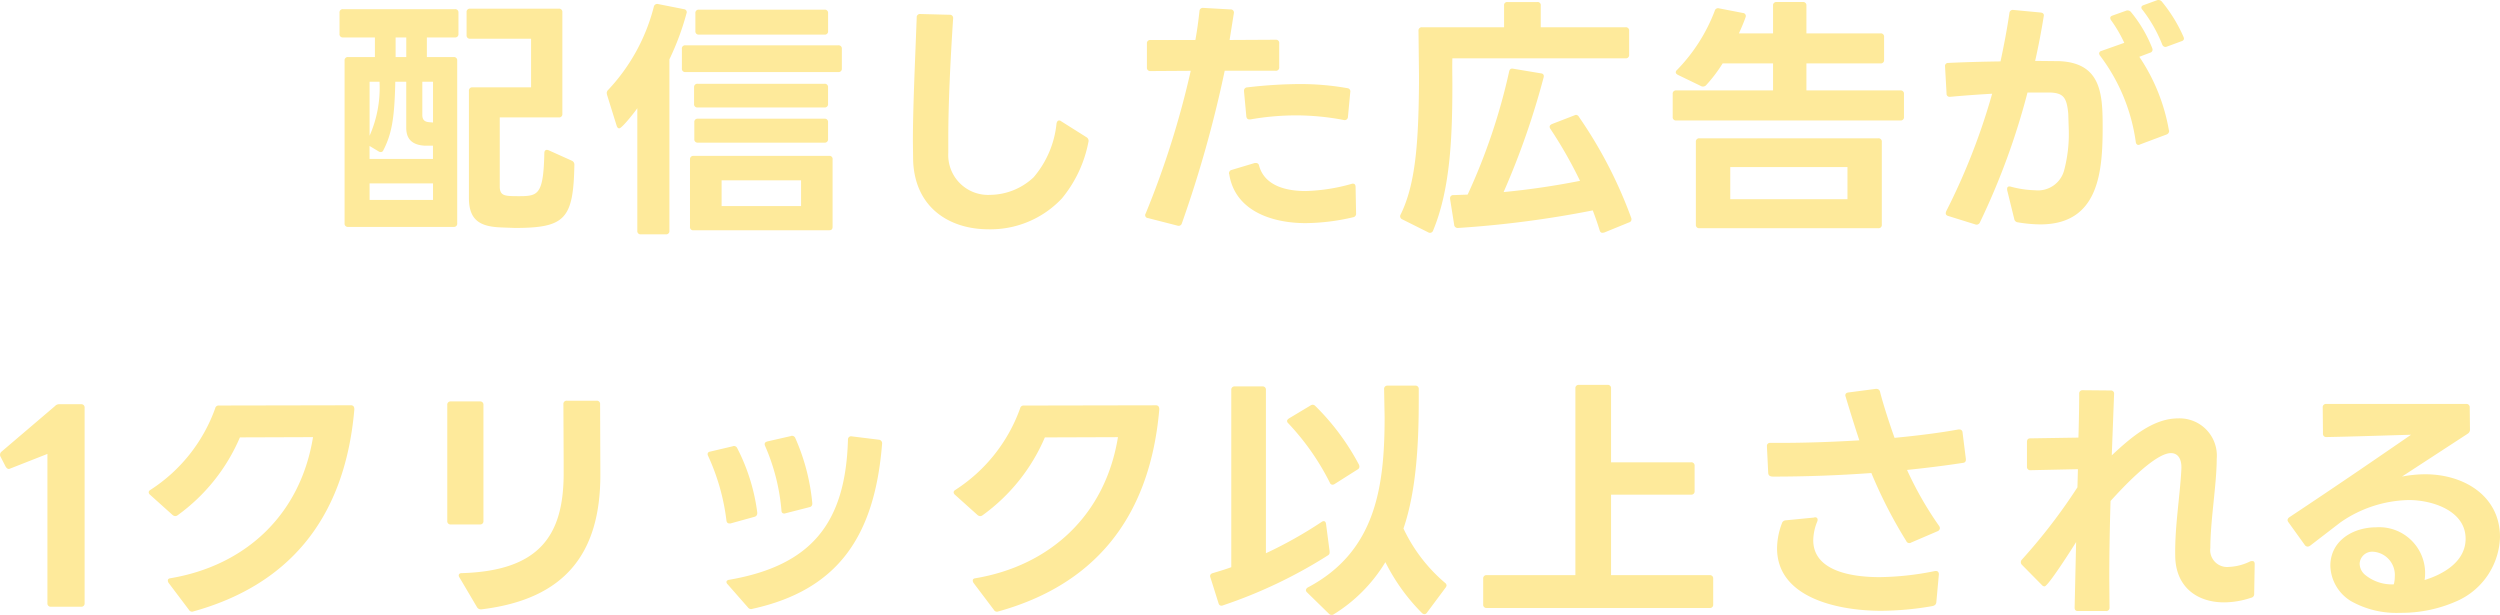 <svg xmlns="http://www.w3.org/2000/svg" width="215.93" height="53.108" viewBox="0 0 215.93 53.108">
  <path id="パス_209666" data-name="パス 209666" d="M-65.406-2.486V-8.448h5.1a.278.278,0,0,0,.308-.308v-8.778a.278.278,0,0,0-.308-.308h-7.656a.278.278,0,0,0-.308.308v1.98a.278.278,0,0,0,.308.308H-62.7v4.2h-5.06a.278.278,0,0,0-.308.308v9.262c0,2,1.078,2.464,2.794,2.53l1.166.044c4.356,0,5.06-.77,5.148-5.434a.368.368,0,0,0-.22-.374l-2-.9c-.22-.088-.374,0-.374.242-.066,3.08-.418,3.608-1.518,3.7-.22.022-.44.022-.66.022-.308,0-.616,0-.88-.022C-65.1-1.716-65.406-1.826-65.406-2.486Zm-3.982-11.176H-71.7v-1.694h2.42a.278.278,0,0,0,.308-.308V-17.49a.278.278,0,0,0-.308-.308h-9.658a.278.278,0,0,0-.308.308v1.826a.278.278,0,0,0,.308.308h2.75v1.694H-78.5a.278.278,0,0,0-.308.308V.7a.278.278,0,0,0,.308.308h9.108A.278.278,0,0,0-69.08.7V-13.354A.278.278,0,0,0-69.388-13.662Zm-4.092-1.694v1.694H-74.4v-1.694Zm-3.168,8.492v-4.664h.858A10.223,10.223,0,0,1-76.648-6.864Zm4.774.858h.7v1.144h-5.478V-5.984l.77.462a.355.355,0,0,0,.2.066.229.229,0,0,0,.22-.154c.77-1.474.968-2.948,1.034-5.918h.946v3.982C-73.48-6.688-73.084-6.072-71.874-6.006Zm-.22-2.662v-2.86h.924v3.52l-.264-.022C-71.786-8.052-72.094-8.14-72.094-8.668Zm.924,5.918v1.43h-5.478V-2.75ZM-48.2-15.6h10.846a.278.278,0,0,0,.308-.308v-1.54a.278.278,0,0,0-.308-.308H-48.2a.278.278,0,0,0-.308.308v1.54A.278.278,0,0,0-48.2-15.6Zm-7.964,5.06.022.132.836,2.684c.044.132.11.22.22.22.242,0,1.408-1.5,1.562-1.738V1.342a.278.278,0,0,0,.308.308h2.156a.278.278,0,0,0,.308-.308V-13.464a22.944,22.944,0,0,0,1.474-3.96.263.263,0,0,0-.22-.374l-2.222-.44A.3.3,0,0,0-52.1-18a16.381,16.381,0,0,1-3.938,7.172A.387.387,0,0,0-56.166-10.538Zm6.49-3.828v1.694a.278.278,0,0,0,.308.308h13.2a.278.278,0,0,0,.308-.308v-1.694a.278.278,0,0,0-.308-.308h-13.2A.278.278,0,0,0-49.676-14.366Zm.7,9.548V.99a.269.269,0,0,0,.308.308h11.7c.22,0,.308-.088.308-.308V-4.818a.269.269,0,0,0-.308-.308h-11.7A.278.278,0,0,0-48.972-4.818Zm.352-6.226v1.43a.278.278,0,0,0,.308.308h10.956a.278.278,0,0,0,.308-.308v-1.43a.278.278,0,0,0-.308-.308H-48.312A.278.278,0,0,0-48.62-11.044ZM-48.6-8.03v1.452a.278.278,0,0,0,.308.308h10.934a.278.278,0,0,0,.308-.308V-8.03a.278.278,0,0,0-.308-.308H-48.29A.278.278,0,0,0-48.6-8.03ZM-39.38-.792h-6.864V-3.014h6.864Zm22.528-.66a10.839,10.839,0,0,0,2.288-4.862.362.362,0,0,0-.154-.418l-2.2-1.386a.25.25,0,0,0-.176-.066c-.11,0-.176.088-.22.242a8.428,8.428,0,0,1-1.98,4.664,5.551,5.551,0,0,1-3.74,1.518,3.441,3.441,0,0,1-3.63-3.63V-6.754c0-2.794.176-6.578.418-10.252a.278.278,0,0,0-.308-.308l-2.53-.066a.278.278,0,0,0-.308.308c-.132,3.564-.33,7.744-.33,10.692l.022,1.694c.176,4.158,3.278,5.9,6.49,5.9A8.467,8.467,0,0,0-16.852-1.452ZM-2.42-3.63c0,.044,0,.066.022.088C-1.892-.33,1.364.682,4.2.682A18.434,18.434,0,0,0,8.294.176a.3.3,0,0,0,.264-.33L8.514-2.442c0-.2-.088-.286-.242-.286a.2.2,0,0,0-.11.022A15.967,15.967,0,0,1,4.2-2.09C2.574-2.09.66-2.508.176-4.29a.257.257,0,0,0-.264-.22H-.2l-1.98.594A.3.3,0,0,0-2.42-3.63ZM-6.49.7a103,103,0,0,0,3.7-13.178h4.4a.278.278,0,0,0,.308-.308V-14.85a.272.272,0,0,0-.286-.308l-4,.022L-2-17.446a.27.27,0,0,0-.286-.33l-2.354-.132a.29.29,0,0,0-.33.286c-.088.814-.2,1.65-.352,2.486H-9.2a.278.278,0,0,0-.308.308v2.068a.278.278,0,0,0,.308.308l3.476-.022A76.622,76.622,0,0,1-9.614-.154a.254.254,0,0,0,.2.4L-6.864.9A.289.289,0,0,0-6.49.7Zm5.368-11.44v.044l.2,2.156q.033.264.264.264h.088A22.865,22.865,0,0,1,3.41-8.624a22.013,22.013,0,0,1,4.092.4.282.282,0,0,0,.352-.264l.2-2.134a.28.28,0,0,0-.242-.352A23.254,23.254,0,0,0,3.7-11.33a40.107,40.107,0,0,0-4.532.286A.282.282,0,0,0-1.122-10.736ZM29.832,1.518l.154-.022,2.156-.88a.259.259,0,0,0,.2-.264A.279.279,0,0,0,32.318.22a38.422,38.422,0,0,0-4.51-8.712.308.308,0,0,0-.242-.176.318.318,0,0,0-.154.044l-1.936.748c-.132.066-.2.132-.2.242a.351.351,0,0,0,.066.176A37.937,37.937,0,0,1,27.9-2.97,66.5,66.5,0,0,1,21.3-2,67.709,67.709,0,0,0,24.75-11.88c.066-.22-.022-.352-.22-.374l-2.4-.4c-.2-.044-.308.044-.352.242A52.1,52.1,0,0,1,18.194-1.782l-1.232.044a.26.26,0,0,0-.286.264v.066L17.028.814a.3.3,0,0,0,.308.286h.022A89.7,89.7,0,0,0,29-.418q.33.858.594,1.716C29.634,1.452,29.722,1.518,29.832,1.518ZM12.408-.066a.287.287,0,0,0,.132.418l2.244,1.122a.282.282,0,0,0,.418-.132c1.518-3.63,1.672-8.228,1.672-12.694,0-.616-.022-1.518,0-2.2h14.96a.278.278,0,0,0,.308-.308v-2.068a.278.278,0,0,0-.308-.308H24.508v-1.87a.269.269,0,0,0-.308-.308H21.648a.269.269,0,0,0-.308.308v1.87H14.256a.278.278,0,0,0-.308.308l.044,3.85v.7C13.948-6.182,13.684-2.662,12.408-.066ZM40.216-13.112h4.356v2.332h-8.36a.278.278,0,0,0-.308.308v1.98a.278.278,0,0,0,.308.308h19.36a.278.278,0,0,0,.308-.308v-1.98a.278.278,0,0,0-.308-.308H47.454v-2.332h6.4a.278.278,0,0,0,.308-.308V-15.4a.278.278,0,0,0-.308-.308h-6.4v-2.4a.278.278,0,0,0-.308-.308H44.88a.278.278,0,0,0-.308.308v2.4H41.624c.22-.484.418-.946.572-1.386a.263.263,0,0,0-.22-.374l-2.068-.4a.293.293,0,0,0-.374.22,14.9,14.9,0,0,1-3.256,5.1.3.3,0,0,0-.11.2c0,.088.066.154.176.22l2,.968a.3.3,0,0,0,.176.044.348.348,0,0,0,.264-.11A12.478,12.478,0,0,0,40.216-13.112Zm-2.31,6.776V.814a.278.278,0,0,0,.308.308H53.658a.278.278,0,0,0,.308-.308v-7.15a.278.278,0,0,0-.308-.308H38.214A.278.278,0,0,0,37.906-6.336ZM51-4.158v2.772H40.876V-4.158Zm8.426-8.712.132,2.354a.256.256,0,0,0,.286.286h.044c1.21-.11,2.464-.2,3.608-.264A55.869,55.869,0,0,1,59.532-.352a.518.518,0,0,0-.044.176c0,.11.066.2.22.242L62.04.792a.309.309,0,0,0,.4-.176A61.492,61.492,0,0,0,66.55-10.6h1.936c1.144.044,1.452.4,1.584,1.826l.044,1.386A12.288,12.288,0,0,1,69.7-3.828,2.339,2.339,0,0,1,67.21-2.156a8.882,8.882,0,0,1-2.09-.308c-.22-.066-.33.022-.33.176v.11L65.406.33a.351.351,0,0,0,.33.286A12.136,12.136,0,0,0,67.65.792c5.06,0,5.39-4.532,5.39-8.4,0-2.838-.11-5.544-3.74-5.7l-2.09-.022c.308-1.364.55-2.662.748-3.894.022-.154-.066-.264-.286-.286l-2.332-.22a.291.291,0,0,0-.352.264c-.2,1.364-.462,2.75-.77,4.18-1.562.022-3.146.066-4.51.132A.266.266,0,0,0,59.422-12.87Zm13.31-1.1a.4.4,0,0,0,.088.2A15.962,15.962,0,0,1,75.9-6.336c.022.176.11.264.242.264a.313.313,0,0,0,.132-.044l2.288-.858a.331.331,0,0,0,.22-.308.081.081,0,0,0-.022-.066,16.305,16.305,0,0,0-2.552-6.336l.924-.352a.279.279,0,0,0,.22-.264l-.022-.11a11.468,11.468,0,0,0-1.848-3.146.38.38,0,0,0-.264-.132.326.326,0,0,0-.154.022l-1.166.418q-.2.066-.2.2a.355.355,0,0,0,.066.2,11.667,11.667,0,0,1,1.144,1.958l-1.98.7A.249.249,0,0,0,72.732-13.97Zm5.852-.594,1.254-.462c.154-.044.22-.132.22-.242a.56.56,0,0,0-.044-.154,13.064,13.064,0,0,0-1.87-3.036.38.38,0,0,0-.264-.132.374.374,0,0,0-.154.022l-1.144.418q-.2.066-.2.2a.269.269,0,0,0,.088.2,12.2,12.2,0,0,1,1.716,3.014.3.3,0,0,0,.264.2A.279.279,0,0,0,78.584-14.564ZM-104.17,33.814h2.6a.278.278,0,0,0,.308-.308V16.632a.278.278,0,0,0-.308-.308h-1.87a.466.466,0,0,0-.374.154l-4.62,3.938a.344.344,0,0,0-.132.264.3.3,0,0,0,.044.176l.44.858q.132.2.264.2a.408.408,0,0,0,.154-.044l3.19-1.254V33.506A.278.278,0,0,0-104.17,33.814Zm12.32.4c7.9-2.2,13.024-7.656,13.882-17.4.022-.264-.088-.4-.286-.4l-11.4.022a.3.3,0,0,0-.33.242,13.972,13.972,0,0,1-5.588,7.04c-.11.066-.154.132-.154.22a.3.3,0,0,0,.11.2l1.936,1.738a.4.4,0,0,0,.242.11.355.355,0,0,0,.2-.066,16.072,16.072,0,0,0,5.39-6.732l6.314-.022c-1.1,6.776-5.9,11.11-12.32,12.188-.154.022-.22.088-.22.2a.418.418,0,0,0,.066.2l1.76,2.332a.3.3,0,0,0,.286.154A.239.239,0,0,0-91.85,34.21Zm25.036-7.81V16.39a.278.278,0,0,0-.308-.308H-69.63a.278.278,0,0,0-.308.308V26.4a.278.278,0,0,0,.308.308h2.508A.278.278,0,0,0-66.814,26.4Zm-2.134,4.708a.293.293,0,0,0,.066.176l1.518,2.574a.365.365,0,0,0,.33.176h.066c7.216-.88,10.252-4.84,10.252-11.616l-.022-6.094a.278.278,0,0,0-.308-.308H-59.6a.278.278,0,0,0-.308.308l.022,4.95v1.188c-.044,5.236-2.134,8.25-8.8,8.448C-68.86,30.91-68.948,31-68.948,31.108Zm25.784-5.368v-.066A16.8,16.8,0,0,0-44.9,20.108a.31.31,0,0,0-.264-.176.2.2,0,0,0-.11.022l-1.958.462c-.154.022-.22.11-.22.22a.408.408,0,0,0,.044.154,18.721,18.721,0,0,1,1.584,5.588c.022.154.11.242.242.242h.11l2.068-.572A.306.306,0,0,0-43.164,25.74Zm-2.662,5.94a.3.3,0,0,0,.11.2l1.738,1.98a.346.346,0,0,0,.286.154.2.2,0,0,0,.11-.022c7.3-1.606,10.56-6.16,11.2-14.256a.309.309,0,0,0-.286-.352L-35,19.1a.27.27,0,0,0-.33.286c-.2,7.194-3.146,10.868-10.252,12.1C-45.738,31.5-45.826,31.592-45.826,31.68Zm3.3-11.9a.56.56,0,0,0,.044.154A17.563,17.563,0,0,1-41.074,25.5c0,.176.088.264.242.264a.239.239,0,0,0,.11-.022l2.068-.528a.286.286,0,0,0,.242-.308V24.86a18.006,18.006,0,0,0-1.474-5.632.31.31,0,0,0-.264-.176.165.165,0,0,0-.11.022l-2.024.462C-42.438,19.58-42.526,19.646-42.526,19.778Zm20.2,14.432c7.9-2.2,13.024-7.656,13.882-17.4.022-.264-.088-.4-.286-.4l-11.4.022a.3.3,0,0,0-.33.242,13.972,13.972,0,0,1-5.588,7.04c-.11.066-.154.132-.154.22a.3.3,0,0,0,.11.2l1.936,1.738a.4.4,0,0,0,.242.11.355.355,0,0,0,.2-.066,16.072,16.072,0,0,0,5.39-6.732l6.314-.022c-1.1,6.776-5.9,11.11-12.32,12.188-.154.022-.22.088-.22.2a.418.418,0,0,0,.066.2l1.76,2.332a.3.3,0,0,0,.286.154A.239.239,0,0,0-22.33,34.21Zm33.418-4.246a16.94,16.94,0,0,0,3.146,4.378.35.35,0,0,0,.22.11.268.268,0,0,0,.22-.132l1.606-2.156a.4.4,0,0,0,.088-.2.3.3,0,0,0-.132-.22A13.937,13.937,0,0,1,12.65,27.06c1.144-3.344,1.32-7.568,1.32-11.066v-.968a.278.278,0,0,0-.308-.308H11.286a.278.278,0,0,0-.308.308l.044,2.4c0,5.962-.726,11.594-6.622,14.718a.308.308,0,0,0-.176.242.3.3,0,0,0,.11.2L6.2,34.408a.306.306,0,0,0,.242.11.265.265,0,0,0,.176-.044A13.471,13.471,0,0,0,11.088,29.964ZM-2.222,15.092V30.4c-.55.2-1.056.352-1.584.506-.154.044-.242.132-.242.242a.279.279,0,0,0,.022.132l.7,2.222c.044.154.132.22.242.22a.279.279,0,0,0,.132-.022A41.58,41.58,0,0,0,6.138,29.37a.266.266,0,0,0,.132-.264v-.088l-.308-2.354c-.022-.154-.088-.242-.2-.242a.351.351,0,0,0-.176.066A36.8,36.8,0,0,1,.77,29.194v-14.1a.278.278,0,0,0-.308-.308H-1.914A.278.278,0,0,0-2.222,15.092ZM6.292,23.1a.253.253,0,0,0,.22.176.355.355,0,0,0,.2-.066l1.98-1.254a.279.279,0,0,0,.154-.242.518.518,0,0,0-.044-.176,20.71,20.71,0,0,0-3.762-5.06.35.35,0,0,0-.22-.11.355.355,0,0,0-.2.066L2.75,17.556c-.088.066-.154.132-.154.22a.3.3,0,0,0,.11.2A21.527,21.527,0,0,1,6.292,23.1ZM27.5,14.96V31.086H19.844a.278.278,0,0,0-.308.308v2.222a.278.278,0,0,0,.308.308h19.25a.278.278,0,0,0,.308-.308V31.394a.278.278,0,0,0-.308-.308H30.58V24.134h6.908a.278.278,0,0,0,.308-.308V21.648a.278.278,0,0,0-.308-.308H30.58V14.96a.278.278,0,0,0-.308-.308H27.808A.278.278,0,0,0,27.5,14.96ZM53.9,34.166a26.542,26.542,0,0,0,4.4-.4c.242-.044.352-.154.374-.33l.22-2.42c0-.176-.088-.286-.242-.286h-.088a25.073,25.073,0,0,1-4.8.528c-2.134,0-5.72-.418-5.72-3.19a4.443,4.443,0,0,1,.352-1.628c.066-.2,0-.352-.2-.352a.081.081,0,0,0-.066.022l-2.464.242a.355.355,0,0,0-.33.264,6.217,6.217,0,0,0-.418,2.156C44.924,33.154,50.424,34.166,53.9,34.166ZM44.044,19.954V20l.11,2.266c.022.22.154.308.418.308,2.9,0,5.764-.11,8.492-.308a40.462,40.462,0,0,0,3.014,5.874.274.274,0,0,0,.264.176.209.209,0,0,0,.154-.044l2.31-.99a.308.308,0,0,0,.176-.242.355.355,0,0,0-.066-.2A30.107,30.107,0,0,1,56.144,22c1.694-.176,3.3-.374,4.862-.616a.246.246,0,0,0,.22-.264v-.066l-.286-2.288a.266.266,0,0,0-.264-.264h-.088c-1.562.286-3.454.528-5.522.726-.44-1.232-.99-2.926-1.254-3.982A.306.306,0,0,0,53.5,15h-.066l-2.354.308c-.176.022-.264.11-.264.242a.2.2,0,0,0,.022.11c.33,1.1.792,2.6,1.188,3.784-2.222.132-4.554.22-6.908.22H44.33A.256.256,0,0,0,44.044,19.954Zm29.678-4.818-2.4-.022a.278.278,0,0,0-.308.308c0,1.012-.022,2.332-.066,3.784l-4.158.066c-.2,0-.286.11-.286.308v2.134a.278.278,0,0,0,.308.308l4.092-.088L70.862,23.5a49.022,49.022,0,0,1-4.8,6.248.319.319,0,0,0,0,.44l1.738,1.76a.306.306,0,0,0,.22.11c.308,0,2.442-3.366,2.728-3.828L70.62,33.9c0,.176.088.286.264.286h2.442a.278.278,0,0,0,.308-.308l-.022-2.53c0-2.134.044-4.444.11-6.666.88-.968,3.784-4.136,5.214-4.136.594,0,.968.484.9,1.452-.132,2.4-.572,4.928-.528,7.414.022,2.662,1.848,4.026,4.224,4.026a7.416,7.416,0,0,0,2.332-.4.312.312,0,0,0,.264-.33l.044-2.574q0-.264-.2-.264a.547.547,0,0,0-.176.022,4.526,4.526,0,0,1-1.87.484,1.457,1.457,0,0,1-1.584-1.65c0-2.354.55-5.522.55-7.678a3.217,3.217,0,0,0-3.344-3.5c-2.222,0-4.18,1.76-5.72,3.19l.2-5.3A.269.269,0,0,0,73.722,15.136Zm17.248,13.4,2.6-2A10.679,10.679,0,0,1,99.484,24.6c2,0,4.906.9,4.906,3.344,0,1.958-1.892,3.058-3.542,3.564a3.966,3.966,0,0,0-4.18-4.554c-1.98,0-3.96,1.144-3.96,3.322A3.683,3.683,0,0,0,94.49,33.33a7.991,7.991,0,0,0,4.246,1.012,11.78,11.78,0,0,0,5.038-1.078,6.247,6.247,0,0,0,3.586-5.456c0-3.608-3.168-5.434-6.446-5.434a10.69,10.69,0,0,0-2.024.2l5.676-3.7a.408.408,0,0,0,.2-.374l-.022-1.892a.278.278,0,0,0-.308-.308H92.356a.278.278,0,0,0-.308.308l.022,2.244a.278.278,0,0,0,.308.308c2.31-.044,4.862-.132,7.3-.2-3.036,2.09-6.27,4.312-10.516,7.128a.333.333,0,0,0-.154.242.4.4,0,0,0,.088.2l1.408,1.958a.3.3,0,0,0,.242.132A.356.356,0,0,0,90.97,28.534ZM95.238,30.1a1.085,1.085,0,0,1,1.188-1.034A2.008,2.008,0,0,1,98.274,31.2a2.525,2.525,0,0,1-.088.682,3.656,3.656,0,0,1-2.442-.792A1.294,1.294,0,0,1,95.238,30.1Z" transform="translate(108.57 18.59)" fill="#feea9b"/>
</svg>
